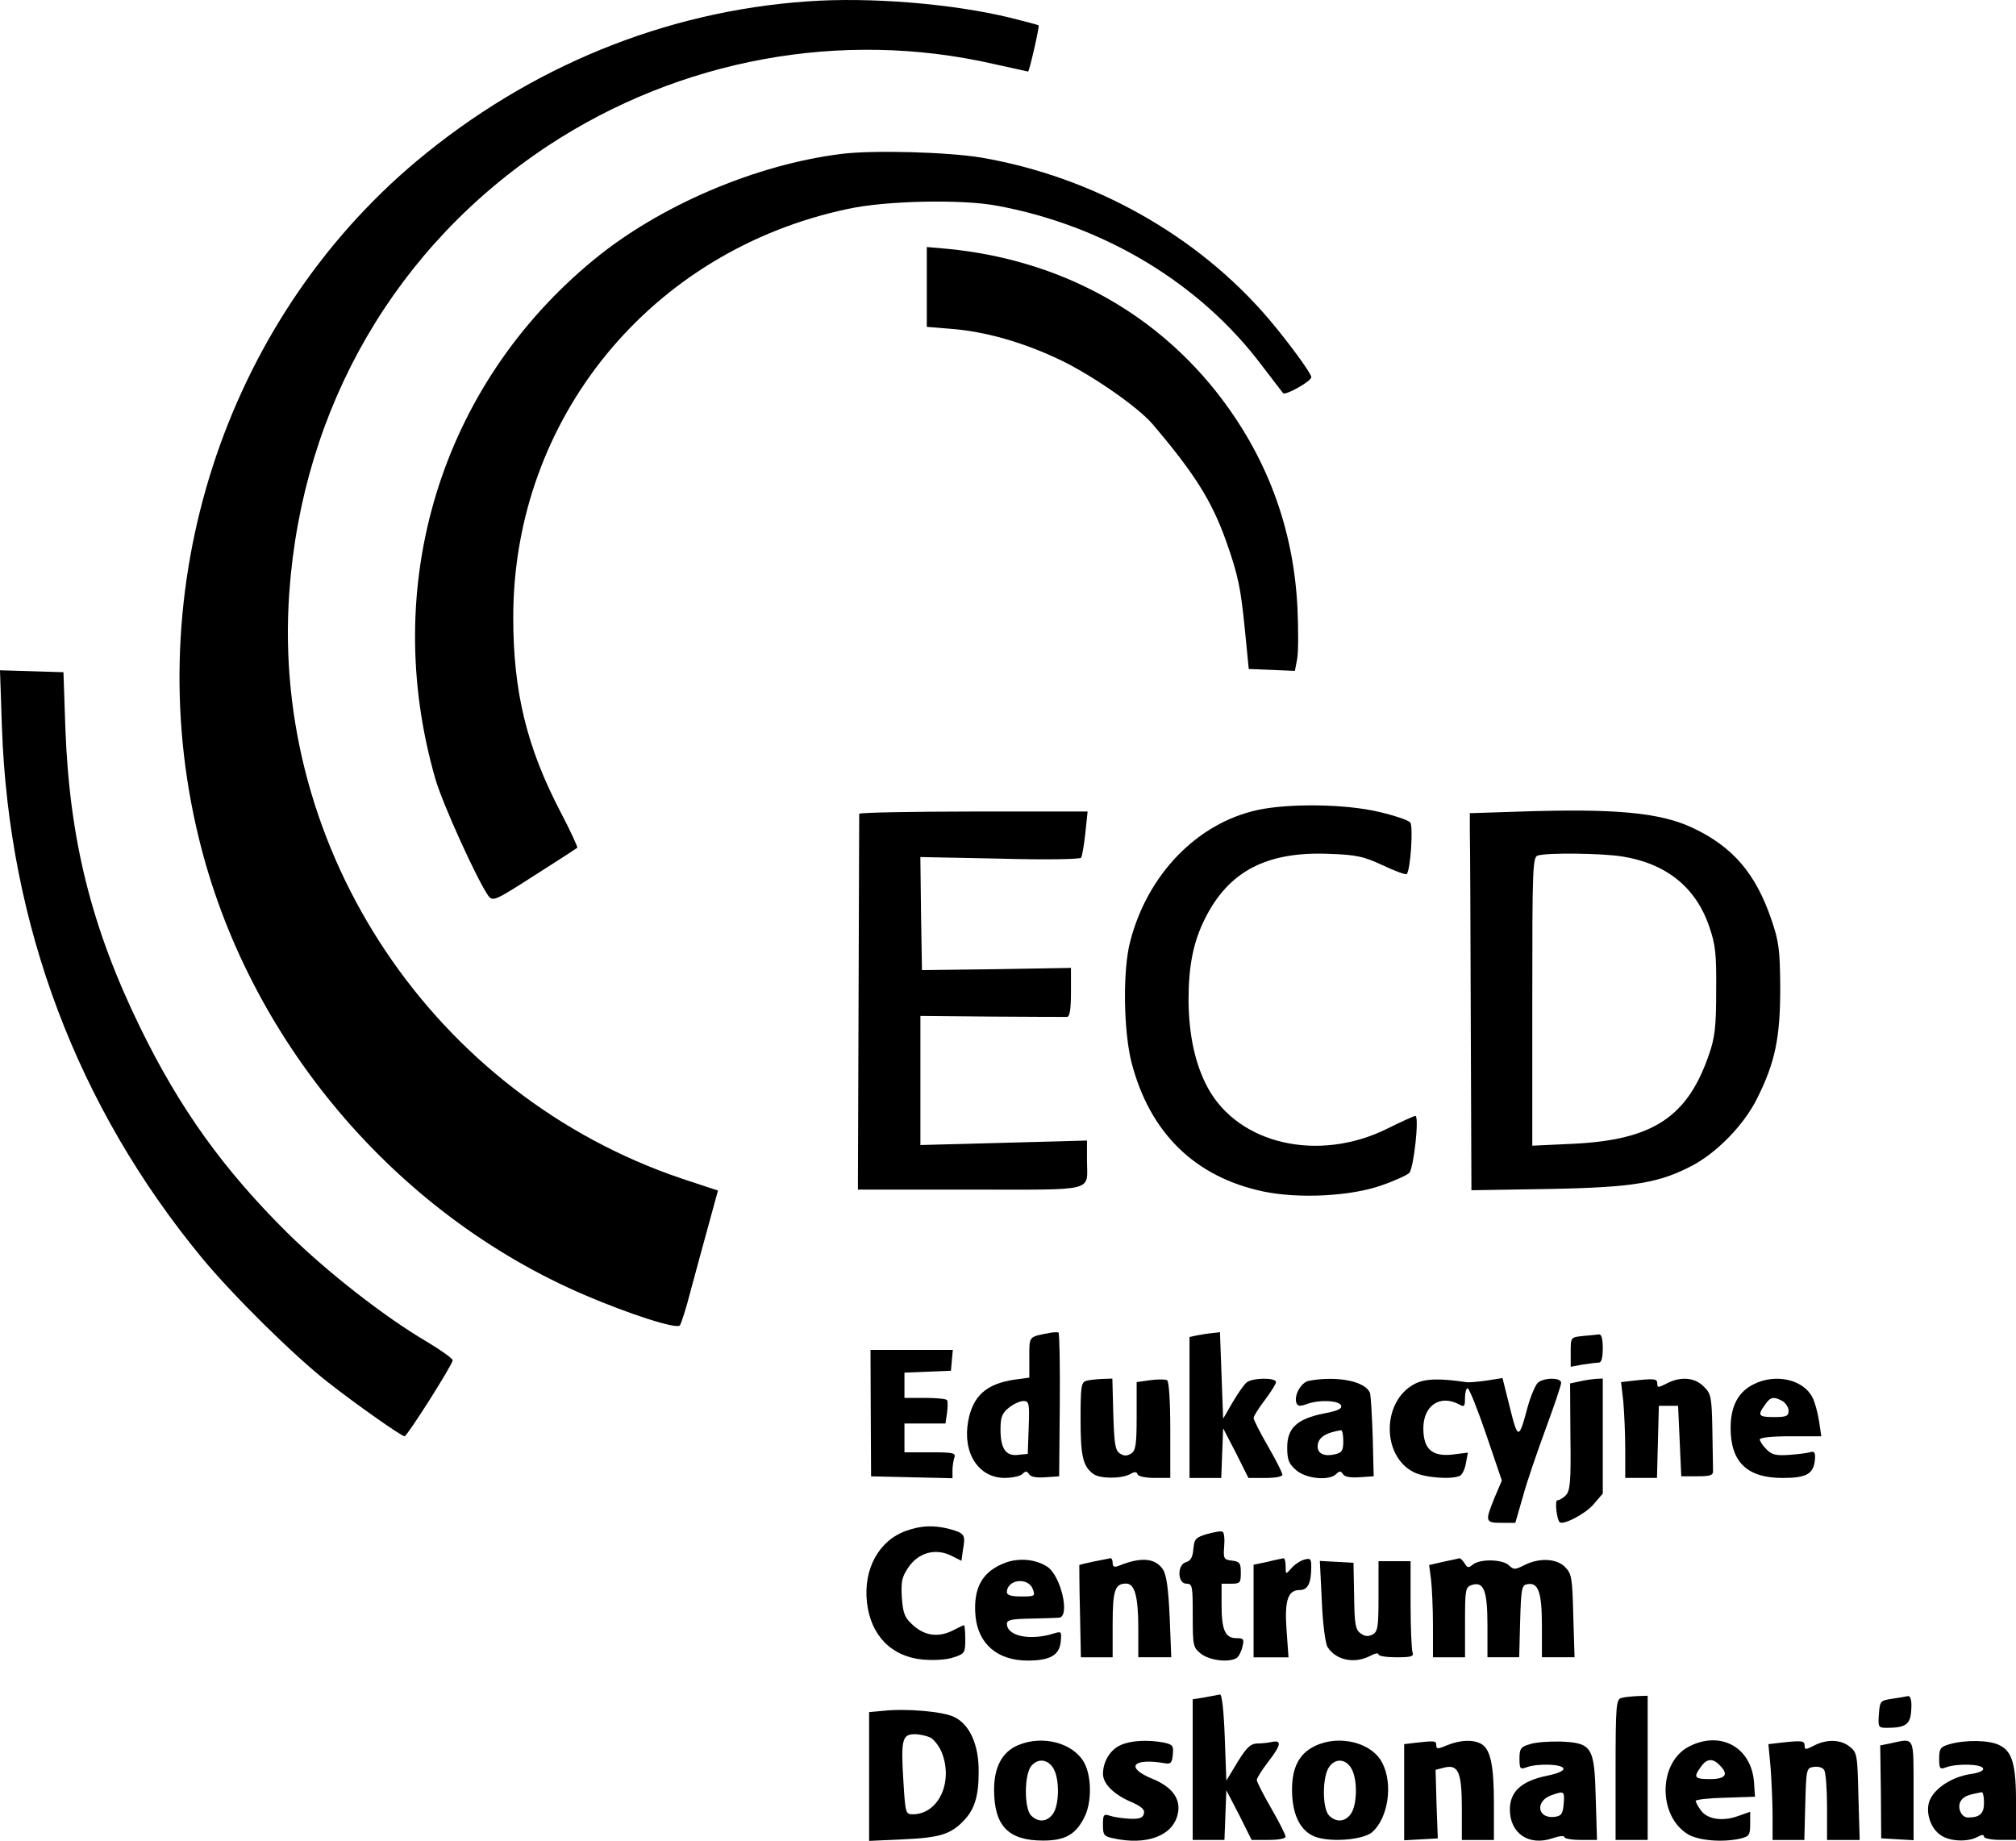 <?xml version="1.0" encoding="utf-8"?>
<!-- Generator: Adobe Illustrator 23.0.1, SVG Export Plug-In . SVG Version: 6.00 Build 0)  -->
<svg version="1.0" id="Warstwa_1" xmlns="http://www.w3.org/2000/svg" xmlns:xlink="http://www.w3.org/1999/xlink" x="0px" y="0px"
	 viewBox="0 0 49.28 45" style="enable-background:new 0 0 49.28 45;" xml:space="preserve">
<g transform="translate(0,811) scale(0.1,-0.1)">
	<path d="M197.34,8109.66c-34.85-2.43-67.9-15.98-95.46-39c-47.07-39.47-68.13-104.47-53.33-165.31
		c11.9-49.34,47.93-92.02,94.37-111.91c10.96-4.7,22.4-8.38,23.26-7.44c0.31,0.39,1.57,4.23,2.66,8.54
		c1.17,4.31,3.13,11.59,4.39,16.13l2.27,8.3l-8.77,2.9c-60.61,20.44-100.55,80.03-96.01,143.31c3.21,45.34,26.08,84.73,63.43,109.32
		c32.11,21.07,71.5,28.35,108.62,19.89c4.62-1.02,8.46-1.88,8.54-1.88c0.31,0,2.82,11.04,2.58,11.28c-0.16,0.16-3.29,0.94-6.97,1.88
		C232.82,8109.11,212.61,8110.76,197.34,8109.66z"/>
	<path d="M205.8,8072.39c-21.07-2.58-44.64-12.69-60.69-25.92c-37.43-30.78-52.31-79.56-38.69-126.86c1.8-6.26,10.42-25.14,13-28.66
		c1.1-1.33,1.64-1.1,11.28,5.09c5.56,3.52,10.26,6.58,10.42,6.73c0.16,0.08-1.64,4.07-4.07,8.69c-8.3,15.9-11.59,29.44-11.59,47.61
		c0,48.63,33.6,89.67,81.76,99.85c9.24,2.04,27.96,2.43,36.57,0.78c26.23-4.86,49.65-19.03,64.69-39.08
		c2.51-3.29,4.86-6.34,5.17-6.73c0.55-0.63,6.89,2.9,6.89,3.92c0,0.94-5.64,8.61-10.49,14.33c-17.39,20.36-42.84,34.61-70.01,39.31
		C231.72,8072.86,213.4,8073.33,205.8,8072.39z"/>
	<path d="M226.55,8039.89v-9.79l5.72-0.47c8.61-0.63,18.09-3.37,27.17-7.75c7.75-3.76,18.79-11.43,22.32-15.58
		c10.18-11.98,14.41-18.64,17.93-28.51c2.98-8.38,3.6-11.51,4.62-21.77l0.94-9.55l5.64-0.23l5.64-0.23l0.55,2.9
		c0.31,1.64,0.31,7.2,0.08,12.37c-0.94,19.81-7.67,37.59-19.97,53.1c-15.9,19.97-38.76,32.11-65.31,34.77l-5.33,0.47V8039.89z"/>
	<path d="M0.47,7932.21c1.72-48.47,18.4-92.72,48.94-129.76c7.52-9.08,22.24-23.65,30.62-30.23c6.97-5.48,18.09-13.31,18.87-13.31
		c0.63,0,11.75,17.54,11.75,18.56c0,0.47-2.9,2.51-6.42,4.62c-10.26,6.03-24.28,16.99-33.91,26.47
		c-15.58,15.43-26.31,30.31-36.02,50.2c-11.98,24.51-17.31,46.05-18.32,73.22l-0.47,13.7l-7.75,0.24L0,7946.15L0.47,7932.21z"/>
	<path d="M307.45,7912.01c-14.8-3.21-26.94-15.74-31.17-32.11c-1.88-7.05-1.64-21.93,0.31-29.6c4.46-17.23,15.51-28.04,32.26-31.56
		c8.61-1.8,21.3-1.17,28.82,1.49c3.21,1.1,6.26,2.51,6.81,3.05c1.1,1.1,2.51,13.94,1.49,13.94c-0.31,0-3.45-1.41-6.89-3.13
		c-16.76-8.3-36.34-3.84-43.85,10.02c-3.05,5.64-4.62,12.76-4.7,21.3c0,8.54,1.17,14.33,3.99,19.97
		c5.8,11.67,15.11,16.52,30.38,15.9c6.73-0.23,8.46-0.63,13.16-2.82c2.98-1.41,5.56-2.35,5.8-2.11c0.94,0.94,1.64,11.67,0.86,12.61
		c-0.47,0.55-3.92,1.72-7.67,2.58C328.91,7913.49,315.12,7913.65,307.45,7912.01z"/>
	<path d="M371.43,7911.61l-12.14-0.39v-4.46c0.08-2.51,0.16-23.26,0.23-46.13l0.16-41.58l19.03,0.31
		c20.83,0.39,27.02,1.49,35.24,5.87c6.03,3.29,12.45,9.95,15.58,16.29c4.39,8.77,5.64,14.8,5.64,27.02
		c-0.08,9.4-0.31,11.28-2.19,16.76c-3.84,11.2-9.4,17.7-19.19,22.32C405.81,7911.38,394.92,7912.4,371.43,7911.61z M396.49,7900.65
		c10.81-1.72,18.01-7.52,21.3-17.07c1.57-4.54,1.8-6.73,1.72-15.82c0-8.77-0.31-11.43-1.8-15.66c-5.25-15.19-13.7-20.75-33.13-21.69
		l-10.02-0.47v35.32c0,32.97,0.08,35.32,1.41,35.63C378.56,7901.59,391.48,7901.43,396.49,7900.65z"/>
	<path d="M210.03,7911.07c0-0.39-0.08-21.14-0.16-46.2l-0.16-45.66h27.49c31.25,0,28.51-0.7,28.51,7.21v4.78l-20.36-0.55
		l-20.36-0.55v15.74v15.82l17.46-0.16c9.55-0.08,17.85-0.08,18.4-0.08c0.63,0.08,0.94,1.8,0.94,6.03v5.95l-18.17-0.31l-18.25-0.23
		l-0.23,13.86l-0.16,13.78l19.42-0.39c11.28-0.31,19.66-0.16,19.89,0.24c0.23,0.39,0.7,3.05,1.02,6.03l0.55,5.25h-27.88
		C222.64,7911.61,210.11,7911.38,210.03,7911.07z"/>
	<path d="M256.7,7784.2c-5.33-1.02-5.09-0.7-5.09-6.03v-4.93l-3.52-0.47c-6.97-1.02-10.26-3.92-11.43-10.18
		c-1.41-7.75,2.51-13.86,8.93-13.86c1.88,0,3.84,0.47,4.31,0.94c0.78,0.78,1.1,0.78,1.64,0c0.39-0.71,1.8-0.94,3.99-0.78l3.37,0.23
		l0.16,17.46c0.08,9.55-0.08,17.54-0.31,17.7C258.5,7784.36,257.56,7784.36,256.7,7784.2z M251.46,7761.1l-0.23-6.5l-2.35-0.23
		c-2.98-0.39-4.31,1.49-4.31,6.19c0,3.05,0.39,3.99,2.04,5.33c1.17,0.94,2.74,1.64,3.6,1.64
		C251.53,7767.52,251.69,7766.97,251.46,7761.1z"/>
	<path d="M296.25,7784.12c-1.1-0.08-2.74-0.39-3.68-0.55l-1.8-0.39v-17.23v-17.23h3.92h3.84l0.23,6.11l0.23,6.03l3.13-6.03
		l3.05-6.11h4.15c2.35,0,4.15,0.31,4.15,0.78s-1.57,3.6-3.52,6.97c-1.96,3.37-3.52,6.5-3.52,6.89c0,0.47,1.25,2.43,2.74,4.39
		c1.49,1.96,2.74,3.99,2.74,4.39c0,1.17-5.72,1.1-7.2-0.08c-0.63-0.55-2.19-2.74-3.45-4.93l-2.27-3.92l-0.39,10.57l-0.39,10.57
		L296.25,7784.12z"/>
	<path d="M386.93,7783.42c-2.98-0.31-2.98-0.31-2.98-3.92v-3.6l2.98,0.55c1.57,0.23,3.37,0.47,3.92,0.47c0.63,0,0.94,1.25,0.94,3.52
		c0,2.35-0.31,3.45-0.94,3.37C390.3,7783.73,388.5,7783.58,386.93,7783.42z"/>
	<path d="M212.85,7764.62l0.08-15.51l9.95-0.23l9.95-0.23v1.96c0,1.02,0.23,2.43,0.47,3.13c0.39,1.1-0.39,1.25-5.87,1.25h-6.34v3.52
		v3.52h5.01h5.01l0.39,2.58c0.16,1.33,0.23,2.74,0,3.13c-0.16,0.31-2.58,0.55-5.4,0.55h-5.01v3.13v3.05l5.72,0.23l5.64,0.23
		l0.23,2.58l0.23,2.51h-10.02h-10.1L212.85,7764.62z"/>
	<path d="M265.55,7772.46c-1.25-0.31-1.41-1.41-1.41-9.32c0-9.01,0.55-11.51,3.05-13.39c1.57-1.25,6.73-1.25,8.93-0.16
		c1.25,0.71,1.72,0.71,1.96,0c0.16-0.47,1.96-0.86,4.15-0.86h3.84v11.67c0,7.05-0.31,11.9-0.78,12.22c-0.47,0.24-2.27,0.24-4.15,0
		l-3.29-0.47v-8.3c0-7.05-0.23-8.38-1.33-9.16c-1.02-0.63-1.8-0.63-2.74,0c-1.17,0.71-1.41,2.27-1.64,9.63l-0.23,8.69l-2.51-0.08
		C267.98,7772.85,266.26,7772.69,265.55,7772.46z"/>
	<path d="M319.9,7772.46c-1.88-0.39-3.68-3.6-2.98-5.48c0.31-0.7,0.94-0.78,2.43-0.23c3.05,1.17,7.99,0.94,8.46-0.31
		c0.31-0.78-0.78-1.33-4.23-1.96c-6.5-1.33-8.93-3.52-8.93-8.3c0-3.05,0.39-3.99,2.19-5.56c2.43-2.11,8.07-2.66,9.79-0.94
		c0.78,0.78,1.1,0.78,1.64,0c0.39-0.71,1.88-0.94,4.07-0.78l3.45,0.23l-0.23,9.4c-0.16,5.17-0.47,10.02-0.63,10.81
		C334.07,7772.3,326.95,7773.79,319.9,7772.46z M328.36,7757.73c0-2.27-0.31-2.82-1.96-3.21c-2.58-0.63-4.31,0.08-4.31,1.88
		c0,2.11,1.8,3.37,5.72,3.99C328.12,7760.4,328.36,7759.22,328.36,7757.73z"/>
	<path d="M345.59,7771.59c-7.83-4.31-7.83-17.54,0-21.46c2.74-1.41,9.79-1.88,11.43-0.78c0.47,0.31,1.1,1.64,1.33,3.05l0.47,2.51
		l-3.76-0.47c-5.01-0.55-7.13,1.33-7.13,6.42c0,5.56,4.07,8.3,8.69,5.87c1.33-0.78,1.49-0.55,1.49,1.57c0,1.25,0.31,2.35,0.63,2.35
		c0.39,0,2.43-5.09,4.54-11.28l3.84-11.28l-1.8-4.23c-2.35-5.8-2.27-6.11,1.72-6.11h3.37l1.88,6.5c0.94,3.52,3.52,10.96,5.56,16.52
		c2.04,5.56,3.76,10.57,3.76,11.2c0,1.33-3.99,1.33-5.64,0.08c-0.63-0.55-1.8-3.29-2.58-6.11c-2.11-7.91-2.35-7.91-4.31,0l-1.8,7.2
		l-3.99-0.63c-2.19-0.31-4.31-0.47-4.78-0.39C351.62,7773.16,348.09,7773,345.59,7771.59z"/>
	<path d="M386.07,7772.3l-2.27-0.47l0.08-13c0.16-11.04-0.08-13.23-1.1-14.33c-0.7-0.71-1.64-1.25-2.11-1.25
		c-0.63,0-0.16-4.54,0.55-5.32c0.78-0.86,6.11,1.88,8.22,4.23l2.35,2.74v14.02v14.1l-1.72-0.08
		C389.05,7772.85,387.25,7772.61,386.07,7772.3z"/>
	<path d="M398.92,7772.46l-2.66-0.31l0.55-4.78c0.23-2.66,0.47-7.91,0.47-11.67v-6.97h3.92h3.84l0.23,8.85l0.23,8.77h2.35h2.35
		l0.39-8.61l0.39-8.61h3.92c3.21,0,3.92,0.23,3.84,1.41c0,0.7-0.08,5.25-0.16,9.95c-0.16,8.07-0.31,8.85-2.11,10.57
		c-2.19,2.27-5.64,2.51-9.01,0.78c-2.11-1.1-2.35-1.1-2.35,0C405.1,7773,404.4,7773.08,398.92,7772.46z"/>
	<path d="M428.6,7771.59c-3.76-1.88-5.56-5.4-5.56-10.65c0-8.3,3.99-12.22,12.69-12.22c5.8,0,7.52,0.94,7.91,4.31
		c0.16,1.8-0.08,2.27-0.94,2.04c-0.63-0.23-2.98-0.55-5.25-0.7c-3.29-0.24-4.31,0-5.64,1.33c-0.94,0.94-1.64,2.04-1.64,2.43
		c0,0.47,3.05,0.78,7.52,0.78h7.52l-0.55,3.68c-0.31,2.04-1.02,4.7-1.64,5.87C440.73,7772.85,433.92,7774.33,428.6,7771.59z
		 M435.72,7767.52c0.78-0.47,1.49-1.57,1.49-2.35c0-1.33-0.55-1.57-3.52-1.57c-3.84,0-4.15,0.39-2.27,2.98
		C432.75,7768.54,433.53,7768.7,435.72,7767.52z"/>
	<path d="M221.54,7735.81c-6.66-2.35-10.49-9.24-9.63-17.38c0.86-8.14,5.95-13.39,13.63-14.1c2.74-0.23,5.87-0.08,7.6,0.55
		c2.66,0.86,2.82,1.1,2.82,4.39c0,1.88-0.16,3.45-0.31,3.45c-0.16,0-1.33-0.55-2.51-1.17c-3.6-1.88-6.97-1.49-9.87,1.1
		c-2.11,1.88-2.51,2.82-2.82,6.81c-0.23,3.92,0,5.01,1.57,7.36c2.43,3.6,6.5,4.78,10.34,2.98l2.66-1.33l0.39,2.82
		c0.63,3.52,0.39,3.92-3.21,4.93C228.35,7737.21,225.22,7737.14,221.54,7735.81z"/>
	<path d="M295.08,7735.02c-2.82-0.86-3.13-1.17-3.37-3.68c-0.16-2.04-0.7-2.9-1.8-3.21c-2.19-0.55-2.11-5.25,0.08-5.25
		c1.49,0,1.57-0.55,1.57-7.75c0-7.52,0.08-7.83,2.04-9.4c2.11-1.64,6.81-2.19,8.69-1.02c0.47,0.31,1.17,1.57,1.41,2.74
		c0.47,1.88,0.31,2.11-1.49,2.11c-2.74,0-3.6,2.04-3.6,8.14v5.17h2.35c2.19,0,2.35,0.23,2.35,2.66c0,2.35-0.23,2.74-2.11,2.98
		c-2.04,0.23-2.19,0.47-1.96,3.45c0.16,1.8,0,3.45-0.39,3.6C298.52,7735.81,296.8,7735.49,295.08,7735.02z"/>
	<path d="M245.9,7728.05c-5.8-2.11-8.07-6.19-7.44-13.16c0.7-6.81,5.4-10.81,12.76-10.81c5.48,0,7.75,1.33,8.07,4.62
		c0.23,2.43,0.16,2.58-1.57,2.04c-5.87-1.88-11.59-0.7-11.59,2.35c0,0.94,1.25,1.17,5.87,1.25c3.21,0.08,6.34,0.16,6.89,0.23
		c2.74,0.23,0.47,10.26-2.9,12.45C253.26,7728.84,249.19,7729.23,245.9,7728.05z M252.47,7721.55c0.63-1.72,0.47-1.8-2.82-1.8
		c-2.35,0-3.52,0.31-3.52,1.02C246.13,7723.98,251.38,7724.53,252.47,7721.55z"/>
	<path d="M267.35,7728.29c-1.88-0.39-3.45-0.78-3.52-0.86c0-0.16,0-5.25,0.16-11.35l0.23-11.2h3.92h3.84v8.07
		c0,8.3,0.55,9.95,3.29,9.95c2.11,0,2.98-3.13,2.98-11.04v-6.97h3.99h4.07l-0.39,9.79c-0.31,6.97-0.78,10.34-1.64,11.67
		c-1.88,2.82-5.4,3.13-10.89,0.86c-1.02-0.39-1.41-0.16-1.41,0.71c0,0.7-0.23,1.25-0.55,1.17
		C271.03,7728.99,269.23,7728.68,267.35,7728.29z"/>
	<path d="M309.8,7728.21l-3.37-0.7v-11.36v-11.28h4.31h4.23l-0.47,6.5c-0.55,7.44,0.31,9.95,3.21,9.95c1.96,0,2.82,1.64,2.82,5.72
		c0,1.96-0.23,2.11-1.72,1.72c-1.02-0.31-2.43-1.25-3.13-2.11c-1.41-1.57-1.41-1.57-1.41,0.47c0,1.1-0.23,2.04-0.55,1.96
		C313.32,7728.99,311.6,7728.68,309.8,7728.21z"/>
	<path d="M352.71,7728.21l-3.37-0.78l0.47-3.52c0.23-1.96,0.47-7.05,0.47-11.28v-7.75h3.92h3.92v8.54c0,8.14,0.08,8.61,1.72,9.16
		c2.9,0.86,3.76-1.41,3.76-10.02v-7.67h3.92h3.84l0.23,8.77c0.23,7.99,0.39,8.85,1.72,9.08c2.74,0.55,3.6-1.96,3.6-10.18v-7.67h3.99
		h3.99l-0.31,10.18c-0.23,9.32-0.39,10.26-2.04,11.9c-2.04,2.11-6.42,2.27-10.02,0.39c-2.19-1.1-2.51-1.1-3.68,0
		c-1.49,1.49-7.05,1.64-8.85,0.16c-1.02-0.86-1.33-0.78-1.96,0.31c-0.47,0.71-1.02,1.33-1.33,1.25
		C356.39,7728.99,354.59,7728.6,352.71,7728.21z"/>
	<path d="M323.11,7718.66c0.23-5.64,0.86-10.42,1.41-11.28c2.04-3.21,6.5-4.15,10.34-2.19c1.17,0.63,2.11,0.86,2.11,0.39
		c0-0.39,1.96-0.7,4.39-0.7c3.68,0,4.31,0.23,3.92,1.25c-0.23,0.7-0.47,5.95-0.47,11.75v10.49h-3.92h-3.92v-8.61
		c0-7.52-0.16-8.61-1.49-9.32c-1.02-0.55-1.88-0.47-2.9,0.31c-1.25,0.86-1.49,2.19-1.57,9.16l-0.16,8.07l-4.07,0.23l-4.15,0.23
		L323.11,7718.66z"/>
	<path d="M298.21,7695.79c-0.39-0.08-2.11-0.39-3.68-0.7l-2.98-0.47v-17.15v-17.23h3.92h3.84l0.23,6.11l0.23,6.03l3.13-6.03
		l3.05-6.11h4.15c2.35,0,4.15,0.31,4.15,0.78s-1.57,3.6-3.52,6.97c-1.96,3.37-3.52,6.5-3.52,6.89c0,0.47,1.25,2.43,2.74,4.39
		c3.21,4.15,3.45,5.4,1.02,4.93c-1.02-0.23-2.66-0.39-3.76-0.39c-1.57-0.08-2.58-1.1-4.7-4.54l-2.74-4.54l-0.39,10.65
		C299.15,7691.87,298.68,7695.94,298.21,7695.79z"/>
	<path d="M396.33,7694.93c-1.25-0.31-1.41-1.8-1.41-17.54v-17.15h3.92h3.92v17.62v17.62l-2.51-0.08
		C398.84,7695.32,397.04,7695.16,396.33,7694.93z"/>
	<path d="M462.66,7694.77c-3.05-0.47-3.13-0.55-3.37-3.76c-0.23-3.21-0.16-3.37,1.96-3.37c4.31,0,5.56,0.78,5.87,3.52
		c0.31,2.82,0,4.39-0.78,4.23C466.03,7695.32,464.38,7695,462.66,7694.77z"/>
	<path d="M215.82,7691.79l-3.37-0.31v-15.74V7660l8.46,0.39c8.85,0.39,11.59,1.25,14.8,4.7c2.51,2.66,3.52,5.87,3.52,11.67
		c0.08,6.73-2.19,11.75-6.03,13.55C230.47,7691.64,221.46,7692.42,215.82,7691.79z M227.49,7685.22c0.86-0.47,2.04-2.04,2.66-3.45
		c2.98-7.28-0.7-15.27-7.05-15.27c-1.72,0-1.8,0.31-2.27,8.07c-0.63,10.1-0.31,11.51,2.74,11.51
		C224.83,7686.08,226.55,7685.69,227.49,7685.22z"/>
	<path d="M248.72,7683.34c-3.76-1.64-5.72-5.33-5.72-10.81c0-8.85,3.45-12.45,11.98-12.45c5.4,0,7.99,1.49,10.1,5.72
		c1.8,3.52,1.8,9.79,0,13.23C262.42,7683.96,254.82,7686,248.72,7683.34z M257.64,7677.46c1.41-2.74,1.25-8.69-0.23-10.81
		c-1.41-2.04-3.6-2.19-5.33-0.47c-1.8,1.72-1.72,10.26,0.08,12.22C253.88,7680.36,256.39,7679.89,257.64,7677.46z"/>
	<path d="M273.93,7683.42c-2.51-1.1-4.31-3.99-4.31-7.05c0-2.35,2.58-5.01,6.81-6.81c2.51-1.1,3.45-1.88,3.21-2.82
		c-0.23-1.1-1.02-1.41-3.37-1.33c-1.72,0.08-3.92,0.39-4.86,0.71c-1.64,0.55-1.8,0.31-1.8-2.19s0.23-2.82,2.51-3.29
		c8.07-1.8,14.49,0.55,15.74,5.79c0.94,3.68-1.25,6.73-6.03,8.69c-6.97,2.82-5.01,5.25,3.05,3.84c1.25-0.23,1.64,0.16,1.8,2.11
		c0.23,2.19,0,2.51-2.27,2.98C280.59,7684.75,276.52,7684.59,273.93,7683.42z"/>
	<path d="M321.39,7683.18c-3.84-1.88-5.56-5.25-5.56-10.65c0-5.64,1.72-9.55,4.93-11.2c3.37-1.8,12.37-1.25,14.72,0.86
		c3.84,3.45,5.09,11.67,2.43,16.84C335.41,7684.04,327.34,7686.08,321.39,7683.18z M330.47,7677.46c1.41-2.74,1.25-8.69-0.23-10.81
		c-1.41-2.04-3.6-2.19-5.33-0.47c-1.72,1.64-1.72,9.55,0,11.9C326.48,7680.36,329.14,7680.05,330.47,7677.46z"/>
	<path d="M345.82,7683.96l-2.58-0.31v-11.75v-11.75l4.15,0.23l4.07,0.23l-0.31,8.38l-0.23,8.38l2.11,0.55
		c3.45,0.86,4.31-1.1,4.31-10.02v-7.67h3.92h3.92v8.93c0,9.4-0.86,13.31-3.13,14.57c-2.04,1.1-5.09,0.94-8.22-0.31
		c-2.43-1.02-2.74-1.02-2.74,0C351.07,7684.51,350.68,7684.51,345.82,7683.96z"/>
	<path d="M374.01,7683.65c-2.27-0.63-2.58-1.1-2.58-3.52c0-2.51,0.16-2.74,1.8-2.11c2.66,0.94,8.61,0.78,8.93-0.31
		c0.23-0.55-1.33-1.25-4.07-1.8c-6.11-1.25-9.01-3.84-9.01-8.22c0-5.87,4.62-9.01,10.42-7.05c1.57,0.55,2.9,0.7,2.9,0.31
		c0-0.39,1.8-0.71,3.99-0.71h3.99l-0.31,10.18c-0.31,12.53-0.86,13.55-8.61,13.86C378.71,7684.35,375.34,7684.12,374.01,7683.65z
		 M382.24,7669.08c-0.23-2.51-0.55-2.98-2.27-3.21c-4.15-0.47-4.78,3.76-0.86,5.25C382.39,7672.29,382.47,7672.22,382.24,7669.08z"
		/>
	<path d="M412.93,7683.1c-7.6-3.84-7.75-17.07-0.23-21.54c2.66-1.49,8.3-1.96,12.61-1.02c2.27,0.55,2.51,0.86,2.51,3.6v2.98
		l-3.13-1.1c-3.76-1.33-7.52-0.7-9.01,1.57c-0.63,0.86-1.17,1.88-1.17,2.19c0,0.31,3.29,0.7,7.28,0.78l7.2,0.24l-0.23,3.52
		C428.13,7682.87,420.61,7687.02,412.93,7683.1z M420.3,7678.56c2.35-2.27,1.57-3.45-2.27-3.45s-4.15,0.39-2.27,2.98
		C417.16,7680.13,418.65,7680.28,420.3,7678.56z"/>
	<path d="M434.94,7683.96l-2.66-0.31l0.55-5.95c0.23-3.29,0.47-8.54,0.47-11.75v-5.72h3.92h3.84l0.23,8.85
		c0.23,8.61,0.31,8.77,2.11,9.01c1.02,0.16,2.19-0.16,2.51-0.78c0.39-0.55,0.7-4.62,0.7-9.01v-8.07h3.99h3.99l-0.31,10.65
		c-0.23,10.1-0.31,10.73-2.11,12.14c-2.19,1.8-5.64,1.88-8.69,0.31c-2.11-1.1-2.35-1.1-2.35,0
		C441.13,7684.51,440.42,7684.59,434.94,7683.96z"/>
	<path d="M461.96,7683.81l-2.35-0.47l0.16-11.36l0.08-11.35l3.92-0.23l3.99-0.23v12.14
		C467.75,7685.92,468.14,7685.14,461.96,7683.81z"/>
	<path d="M476.6,7683.65c-2.27-0.63-2.58-1.1-2.58-3.52c0-2.51,0.16-2.74,1.8-2.11c2.66,0.94,8.61,0.78,8.93-0.31
		c0.23-0.55-1.02-1.1-3.29-1.41c-4.23-0.7-8.22-3.21-9.63-6.11c-1.33-2.74-0.08-7.13,2.66-8.85c2.19-1.49,6.5-1.64,8.85-0.39
		c1.1,0.63,1.64,0.63,1.64,0.08c0-0.39,1.72-0.78,3.92-0.78h3.92v8.54c0,9.79-0.86,13-3.99,14.57
		C486.39,7684.67,480.52,7684.75,476.6,7683.65z M484.98,7669.32c0-2.66-1.02-3.6-3.92-3.6c-1.8,0-2.82,2.82-1.57,4.31
		c0.78,0.94,1.64,1.25,4.93,1.88C484.75,7671.9,484.98,7670.81,484.98,7669.32z"/>
</g>
</svg>
